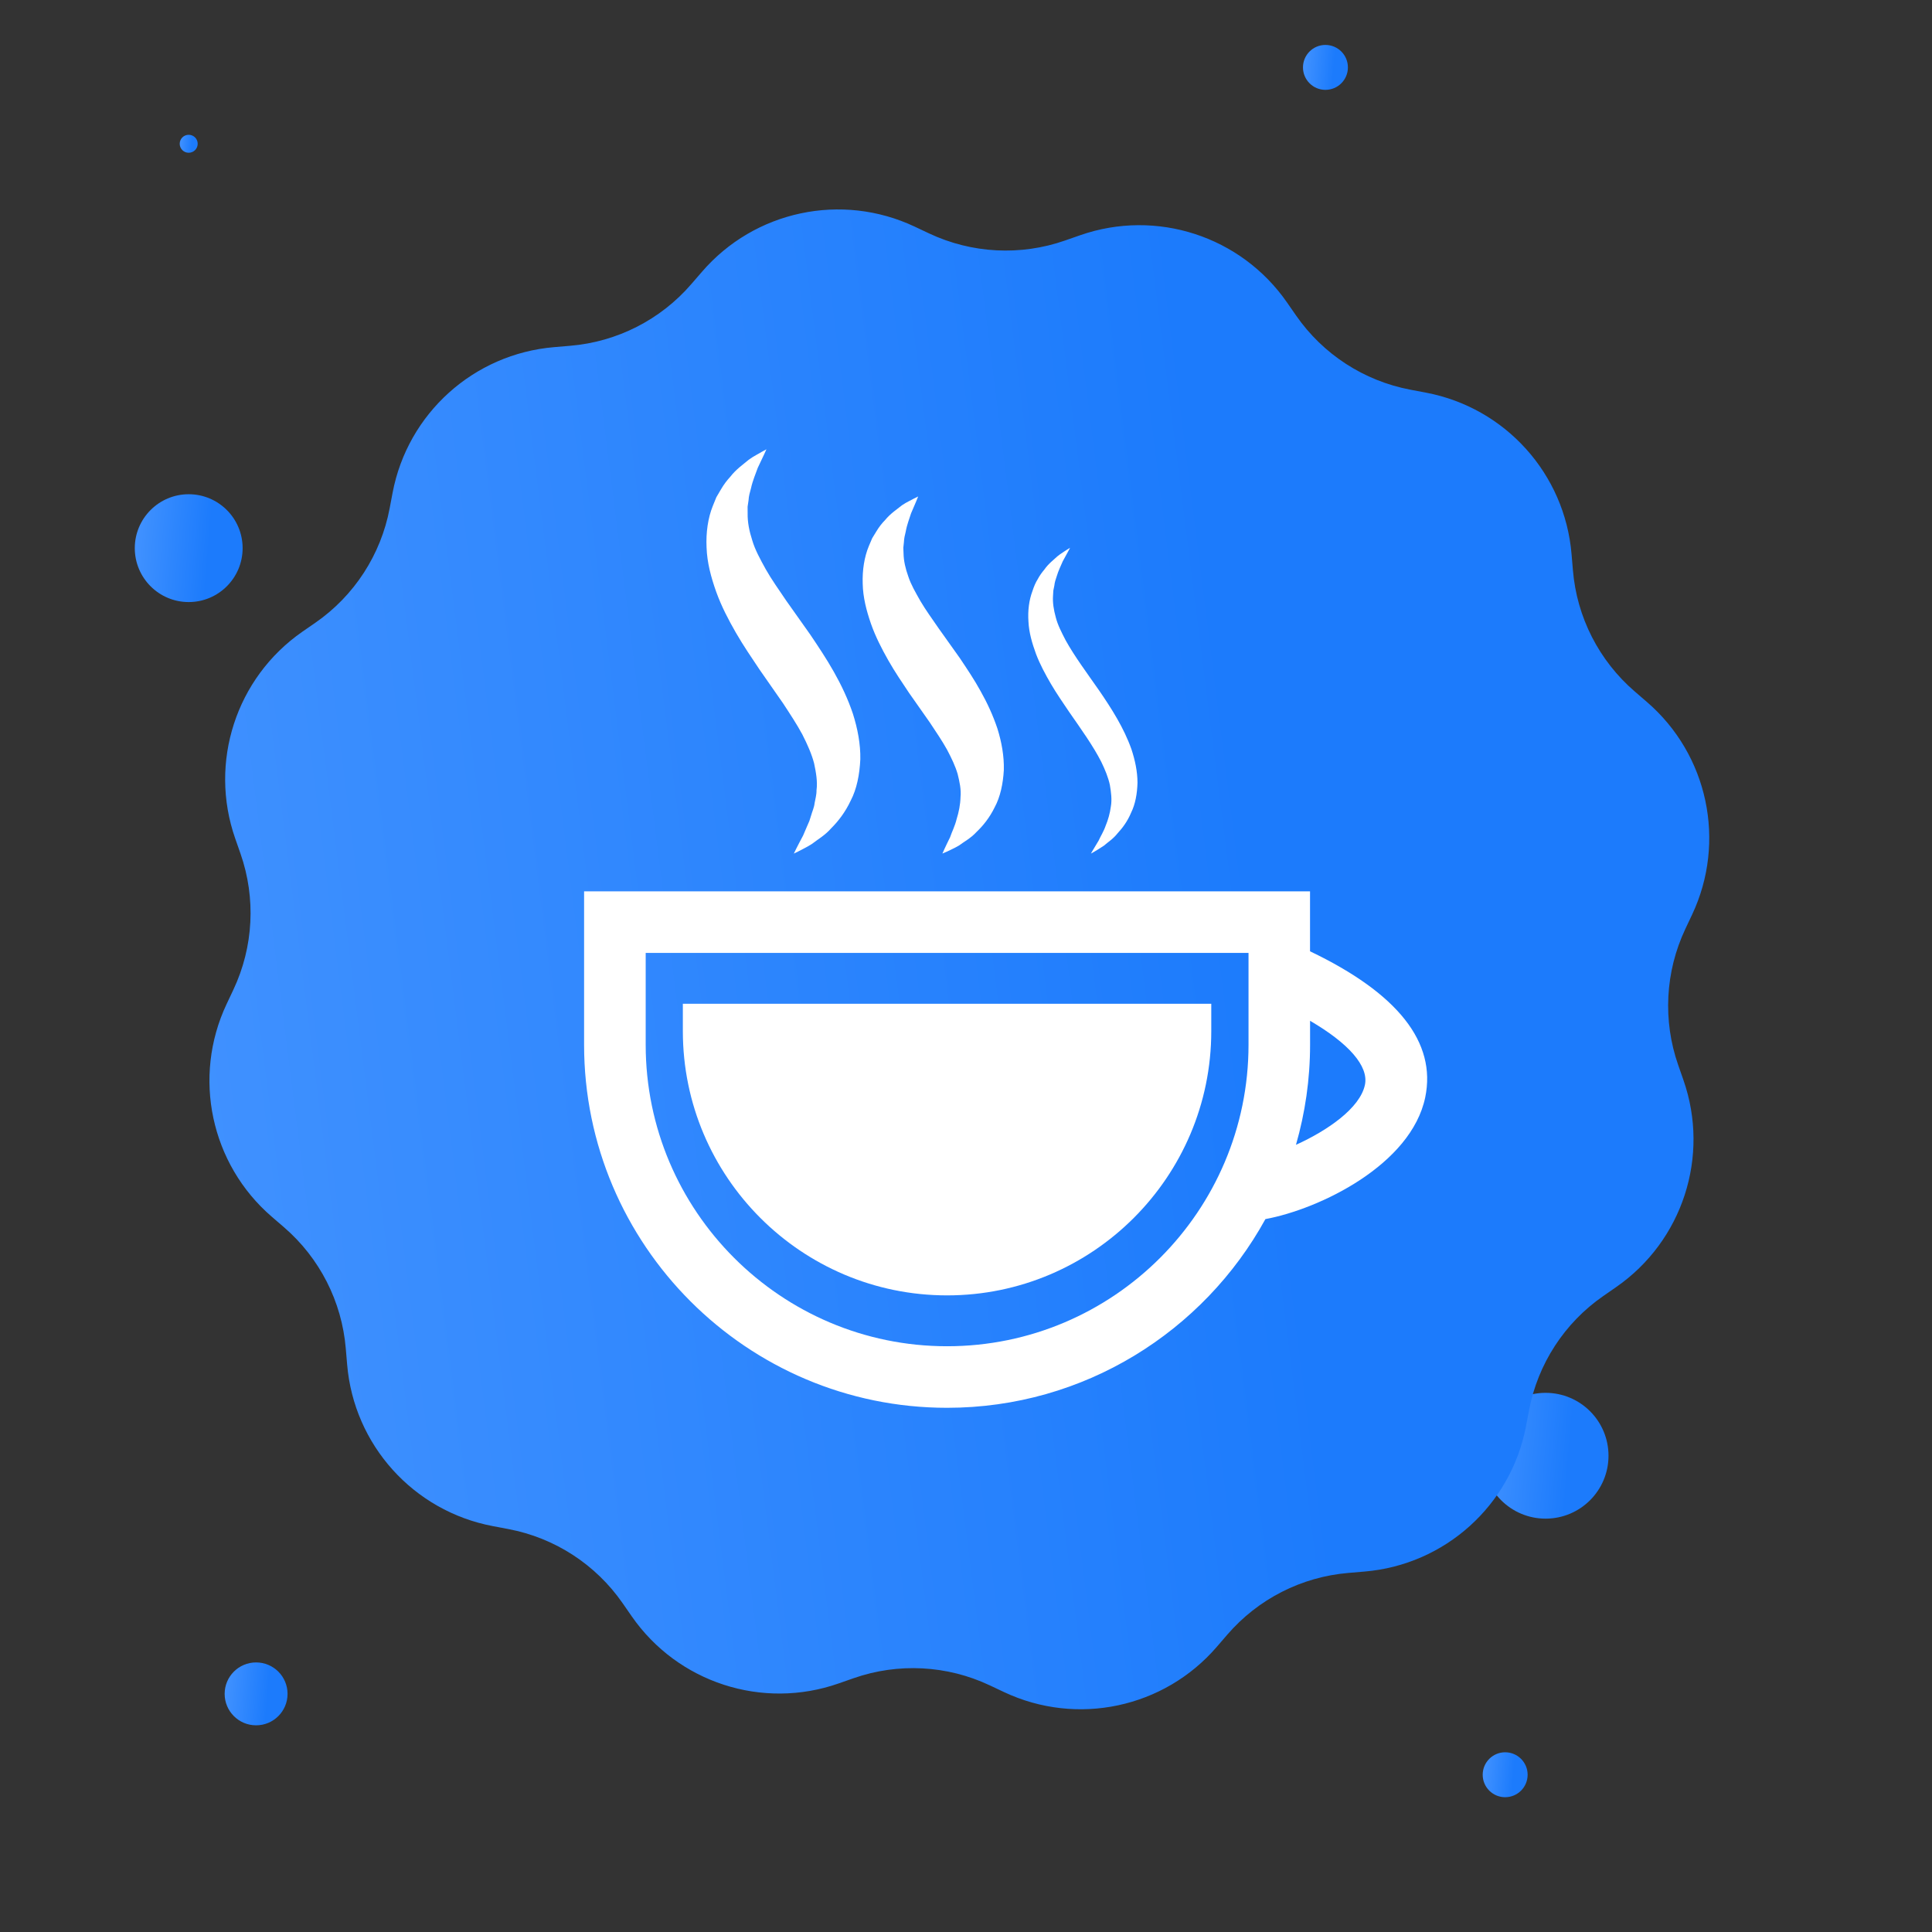 <svg width="43" height="43" viewBox="0 0 43 43" fill="none" xmlns="http://www.w3.org/2000/svg">
<rect x="0" y="0" width="43" height="43" fill="#333333" stroke="none"/>
<g clip-path="url(#clip0_804_5237)">
<g clip-path="url(#clip1_804_5237)">
<circle cx="5.7" cy="37.7" r="0.7" fill="url(#paint0_linear_804_5237)"/>
<circle cx="4.2" cy="12.2" r="1.2" fill="url(#paint1_linear_804_5237)"/>
<circle cx="34.4" cy="32.4" r="1.4" fill="url(#paint2_linear_804_5237)"/>
<circle cx="33.5" cy="39.5" r="0.5" fill="url(#paint3_linear_804_5237)"/>
<circle cx="29.5" cy="1.5" r="0.5" fill="url(#paint4_linear_804_5237)"/>
<circle cx="4.2" cy="3.2" r="0.2" fill="url(#paint5_linear_804_5237)"/>
<path d="M15.621 6.052C16.794 4.689 18.732 4.277 20.358 5.044L20.678 5.195C21.627 5.642 22.714 5.699 23.704 5.353L24.039 5.236C25.736 4.643 27.62 5.255 28.645 6.732L28.847 7.023C29.445 7.885 30.358 8.477 31.389 8.673L31.737 8.739C33.503 9.073 34.829 10.545 34.978 12.337L35.008 12.69C35.094 13.736 35.589 14.705 36.384 15.39L36.652 15.621C38.015 16.794 38.427 18.732 37.66 20.358L37.509 20.678C37.062 21.627 37.005 22.714 37.351 23.704L37.468 24.039C38.061 25.736 37.449 27.62 35.972 28.645L35.681 28.847C34.819 29.445 34.227 30.358 34.031 31.389L33.965 31.737C33.631 33.503 32.159 34.829 30.367 34.978L30.014 35.008C28.968 35.095 27.999 35.589 27.314 36.384L27.083 36.652C25.91 38.015 23.972 38.427 22.346 37.66L22.026 37.509C21.077 37.062 19.99 37.005 19 37.351L18.665 37.468C16.968 38.062 15.084 37.45 14.059 35.972L13.857 35.681C13.259 34.819 12.346 34.227 11.315 34.032L10.967 33.966C9.201 33.631 7.875 32.159 7.726 30.367L7.696 30.014C7.609 28.969 7.115 27.999 6.32 27.314L6.052 27.083C4.689 25.91 4.277 23.972 5.044 22.346L5.195 22.026C5.642 21.077 5.699 19.99 5.353 19L5.236 18.665C4.642 16.968 5.254 15.084 6.731 14.059L7.023 13.857C7.885 13.259 8.477 12.346 8.672 11.315L8.738 10.967C9.073 9.201 10.545 7.875 12.337 7.726L12.69 7.696C13.735 7.609 14.705 7.115 15.389 6.32L15.621 6.052Z" fill="url(#paint6_linear_804_5237)"/>
</g>
<g clip-path="url(#clip2_804_5237)">
<path d="M17.058 10C17.058 10 16.99 10.156 16.865 10.413C16.819 10.546 16.754 10.688 16.715 10.866C16.691 10.952 16.665 11.04 16.66 11.136C16.653 11.182 16.646 11.229 16.639 11.278C16.639 11.326 16.639 11.374 16.64 11.425C16.636 11.62 16.676 11.821 16.743 12.027C16.803 12.233 16.921 12.449 17.044 12.671C17.17 12.895 17.336 13.127 17.499 13.369C17.674 13.618 17.854 13.871 18.033 14.123C18.212 14.389 18.395 14.662 18.559 14.953C18.725 15.246 18.872 15.556 18.982 15.883C19.087 16.214 19.154 16.559 19.148 16.899C19.132 17.239 19.069 17.561 18.935 17.817C18.813 18.078 18.655 18.28 18.501 18.433C18.359 18.596 18.191 18.688 18.077 18.779C17.952 18.86 17.843 18.908 17.775 18.946C17.705 18.98 17.668 18.998 17.668 18.998C17.668 18.998 17.743 18.84 17.874 18.597C17.902 18.534 17.931 18.464 17.964 18.387C17.98 18.349 17.996 18.311 18.014 18.272C18.027 18.231 18.041 18.189 18.054 18.146C18.078 18.058 18.12 17.975 18.13 17.877C18.146 17.783 18.175 17.69 18.173 17.589C18.199 17.395 18.162 17.191 18.119 16.988C18.065 16.782 17.971 16.57 17.857 16.346C17.736 16.122 17.585 15.892 17.426 15.65C17.254 15.402 17.079 15.152 16.904 14.901C16.727 14.636 16.544 14.369 16.378 14.081C16.212 13.792 16.057 13.495 15.941 13.174C15.827 12.853 15.737 12.523 15.726 12.186C15.71 11.853 15.757 11.528 15.865 11.26C15.892 11.194 15.918 11.13 15.944 11.066C15.979 11.008 16.012 10.952 16.044 10.896C16.108 10.785 16.179 10.692 16.253 10.612C16.385 10.441 16.551 10.329 16.662 10.234C16.779 10.148 16.885 10.101 16.95 10.059C17.021 10.02 17.058 10 17.058 10Z" fill="white"/>
<path d="M20.435 11.05C20.435 11.05 20.38 11.193 20.277 11.426C20.24 11.546 20.187 11.671 20.159 11.83C20.14 11.907 20.121 11.984 20.118 12.069C20.114 12.109 20.109 12.15 20.105 12.191C20.107 12.233 20.108 12.275 20.11 12.318C20.113 12.485 20.153 12.656 20.216 12.831C20.272 13.005 20.378 13.188 20.487 13.38C20.599 13.571 20.745 13.772 20.89 13.983C21.046 14.201 21.203 14.424 21.362 14.646C21.519 14.881 21.683 15.123 21.826 15.384C21.973 15.646 22.102 15.923 22.2 16.218C22.293 16.517 22.35 16.829 22.342 17.138C22.325 17.445 22.263 17.737 22.138 17.968C22.024 18.202 21.877 18.381 21.737 18.514C21.606 18.658 21.452 18.736 21.349 18.815C21.234 18.884 21.135 18.923 21.073 18.955C21.009 18.983 20.975 18.997 20.975 18.997C20.975 18.997 21.037 18.853 21.146 18.634C21.186 18.514 21.255 18.384 21.292 18.228C21.339 18.078 21.374 17.91 21.378 17.741C21.395 17.573 21.357 17.4 21.314 17.227C21.264 17.054 21.178 16.874 21.077 16.683C20.97 16.491 20.836 16.293 20.696 16.082C20.543 15.865 20.389 15.644 20.234 15.424C20.078 15.191 19.916 14.953 19.77 14.696C19.624 14.438 19.487 14.173 19.385 13.883C19.285 13.594 19.207 13.297 19.201 12.99C19.191 12.69 19.237 12.395 19.338 12.153C19.363 12.094 19.388 12.036 19.412 11.979C19.445 11.927 19.476 11.877 19.505 11.827C19.564 11.729 19.629 11.646 19.699 11.575C19.822 11.425 19.974 11.328 20.076 11.245C20.183 11.172 20.279 11.133 20.34 11.097C20.401 11.066 20.435 11.05 20.435 11.05Z" fill="white"/>
<path d="M23.816 12.192C23.816 12.192 23.759 12.304 23.654 12.491C23.615 12.588 23.558 12.693 23.519 12.827C23.496 12.892 23.474 12.959 23.466 13.034C23.46 13.071 23.452 13.106 23.444 13.143C23.442 13.181 23.439 13.219 23.437 13.258C23.426 13.412 23.452 13.573 23.498 13.739C23.539 13.905 23.627 14.076 23.719 14.253C23.915 14.607 24.19 14.976 24.466 15.372C24.738 15.769 25.014 16.199 25.183 16.678C25.263 16.92 25.316 17.171 25.317 17.418C25.311 17.663 25.268 17.899 25.175 18.087C25.095 18.28 24.981 18.431 24.873 18.547C24.774 18.674 24.654 18.746 24.573 18.819C24.389 18.942 24.28 18.998 24.28 18.998C24.28 18.998 24.343 18.887 24.452 18.709C24.494 18.613 24.564 18.508 24.609 18.376C24.662 18.249 24.704 18.103 24.724 17.951C24.751 17.798 24.73 17.635 24.702 17.47C24.666 17.303 24.596 17.132 24.51 16.955C24.33 16.602 24.063 16.23 23.79 15.837C23.655 15.637 23.517 15.437 23.391 15.223C23.266 15.008 23.147 14.789 23.058 14.554C22.972 14.318 22.901 14.078 22.89 13.833C22.873 13.591 22.904 13.355 22.978 13.158C23.01 13.058 23.048 12.967 23.098 12.888C23.142 12.805 23.194 12.736 23.245 12.675C23.336 12.544 23.454 12.458 23.534 12.382C23.617 12.314 23.693 12.273 23.74 12.239C23.79 12.209 23.816 12.192 23.816 12.192Z" fill="white"/>
<path d="M29.157 21.173V19.839H13V23.254C13 27.709 16.624 31.333 21.079 31.333C24.129 31.333 26.789 29.634 28.164 27.133C29.374 26.909 31.408 25.924 31.721 24.423C31.974 23.2 31.112 22.108 29.157 21.173ZM21.079 29.963C17.381 29.963 14.371 26.953 14.371 23.254V21.209H27.788V23.254C27.787 26.954 24.778 29.963 21.079 29.963ZM30.379 24.144C30.271 24.664 29.542 25.164 28.844 25.48C29.047 24.773 29.158 24.027 29.158 23.254V22.72C30.018 23.221 30.465 23.729 30.379 24.144Z" fill="white"/>
<path d="M21.079 28.831C17.836 28.831 15.198 26.193 15.198 22.95V22.341H26.959V22.95C26.959 26.193 24.321 28.831 21.079 28.831Z" fill="white"/>
</g>
</g>
<defs>
<linearGradient id="paint0_linear_804_5237" x1="6.225" y1="38.135" x2="4.913" y2="38.024" gradientUnits="userSpaceOnUse">
<stop offset="0.226" stop-color="#1C7BFC"/>
<stop offset="1" stop-color="#4393FF"/>
</linearGradient>
<linearGradient id="paint1_linear_804_5237" x1="5.1" y1="12.945" x2="2.852" y2="12.755" gradientUnits="userSpaceOnUse">
<stop offset="0.226" stop-color="#1C7BFC"/>
<stop offset="1" stop-color="#4393FF"/>
</linearGradient>
<linearGradient id="paint2_linear_804_5237" x1="35.45" y1="33.269" x2="32.827" y2="33.047" gradientUnits="userSpaceOnUse">
<stop offset="0.226" stop-color="#1C7BFC"/>
<stop offset="1" stop-color="#4393FF"/>
</linearGradient>
<linearGradient id="paint3_linear_804_5237" x1="33.875" y1="39.81" x2="32.938" y2="39.731" gradientUnits="userSpaceOnUse">
<stop offset="0.226" stop-color="#1C7BFC"/>
<stop offset="1" stop-color="#4393FF"/>
</linearGradient>
<linearGradient id="paint4_linear_804_5237" x1="29.875" y1="1.81" x2="28.938" y2="1.731" gradientUnits="userSpaceOnUse">
<stop offset="0.226" stop-color="#1C7BFC"/>
<stop offset="1" stop-color="#4393FF"/>
</linearGradient>
<linearGradient id="paint5_linear_804_5237" x1="4.35" y1="3.324" x2="3.975" y2="3.292" gradientUnits="userSpaceOnUse">
<stop offset="0.226" stop-color="#1C7BFC"/>
<stop offset="1" stop-color="#4393FF"/>
</linearGradient>
<linearGradient id="paint6_linear_804_5237" x1="36.881" y1="29.47" x2="3.302" y2="33.701" gradientUnits="userSpaceOnUse">
<stop offset="0.226" stop-color="#1C7BFC"/>
<stop offset="1" stop-color="#4393FF"/>
</linearGradient>
<clipPath id="clip0_804_5237">
<rect width="42.704" height="42.704" fill="white"/>
</clipPath>
<clipPath id="clip1_804_5237">
<rect width="42.704" height="42.704" fill="white"/>
</clipPath>
<clipPath id="clip2_804_5237">
<rect width="18.763" height="21.333" fill="white" transform="translate(13 10)"/>
</clipPath>
</defs>
</svg>
